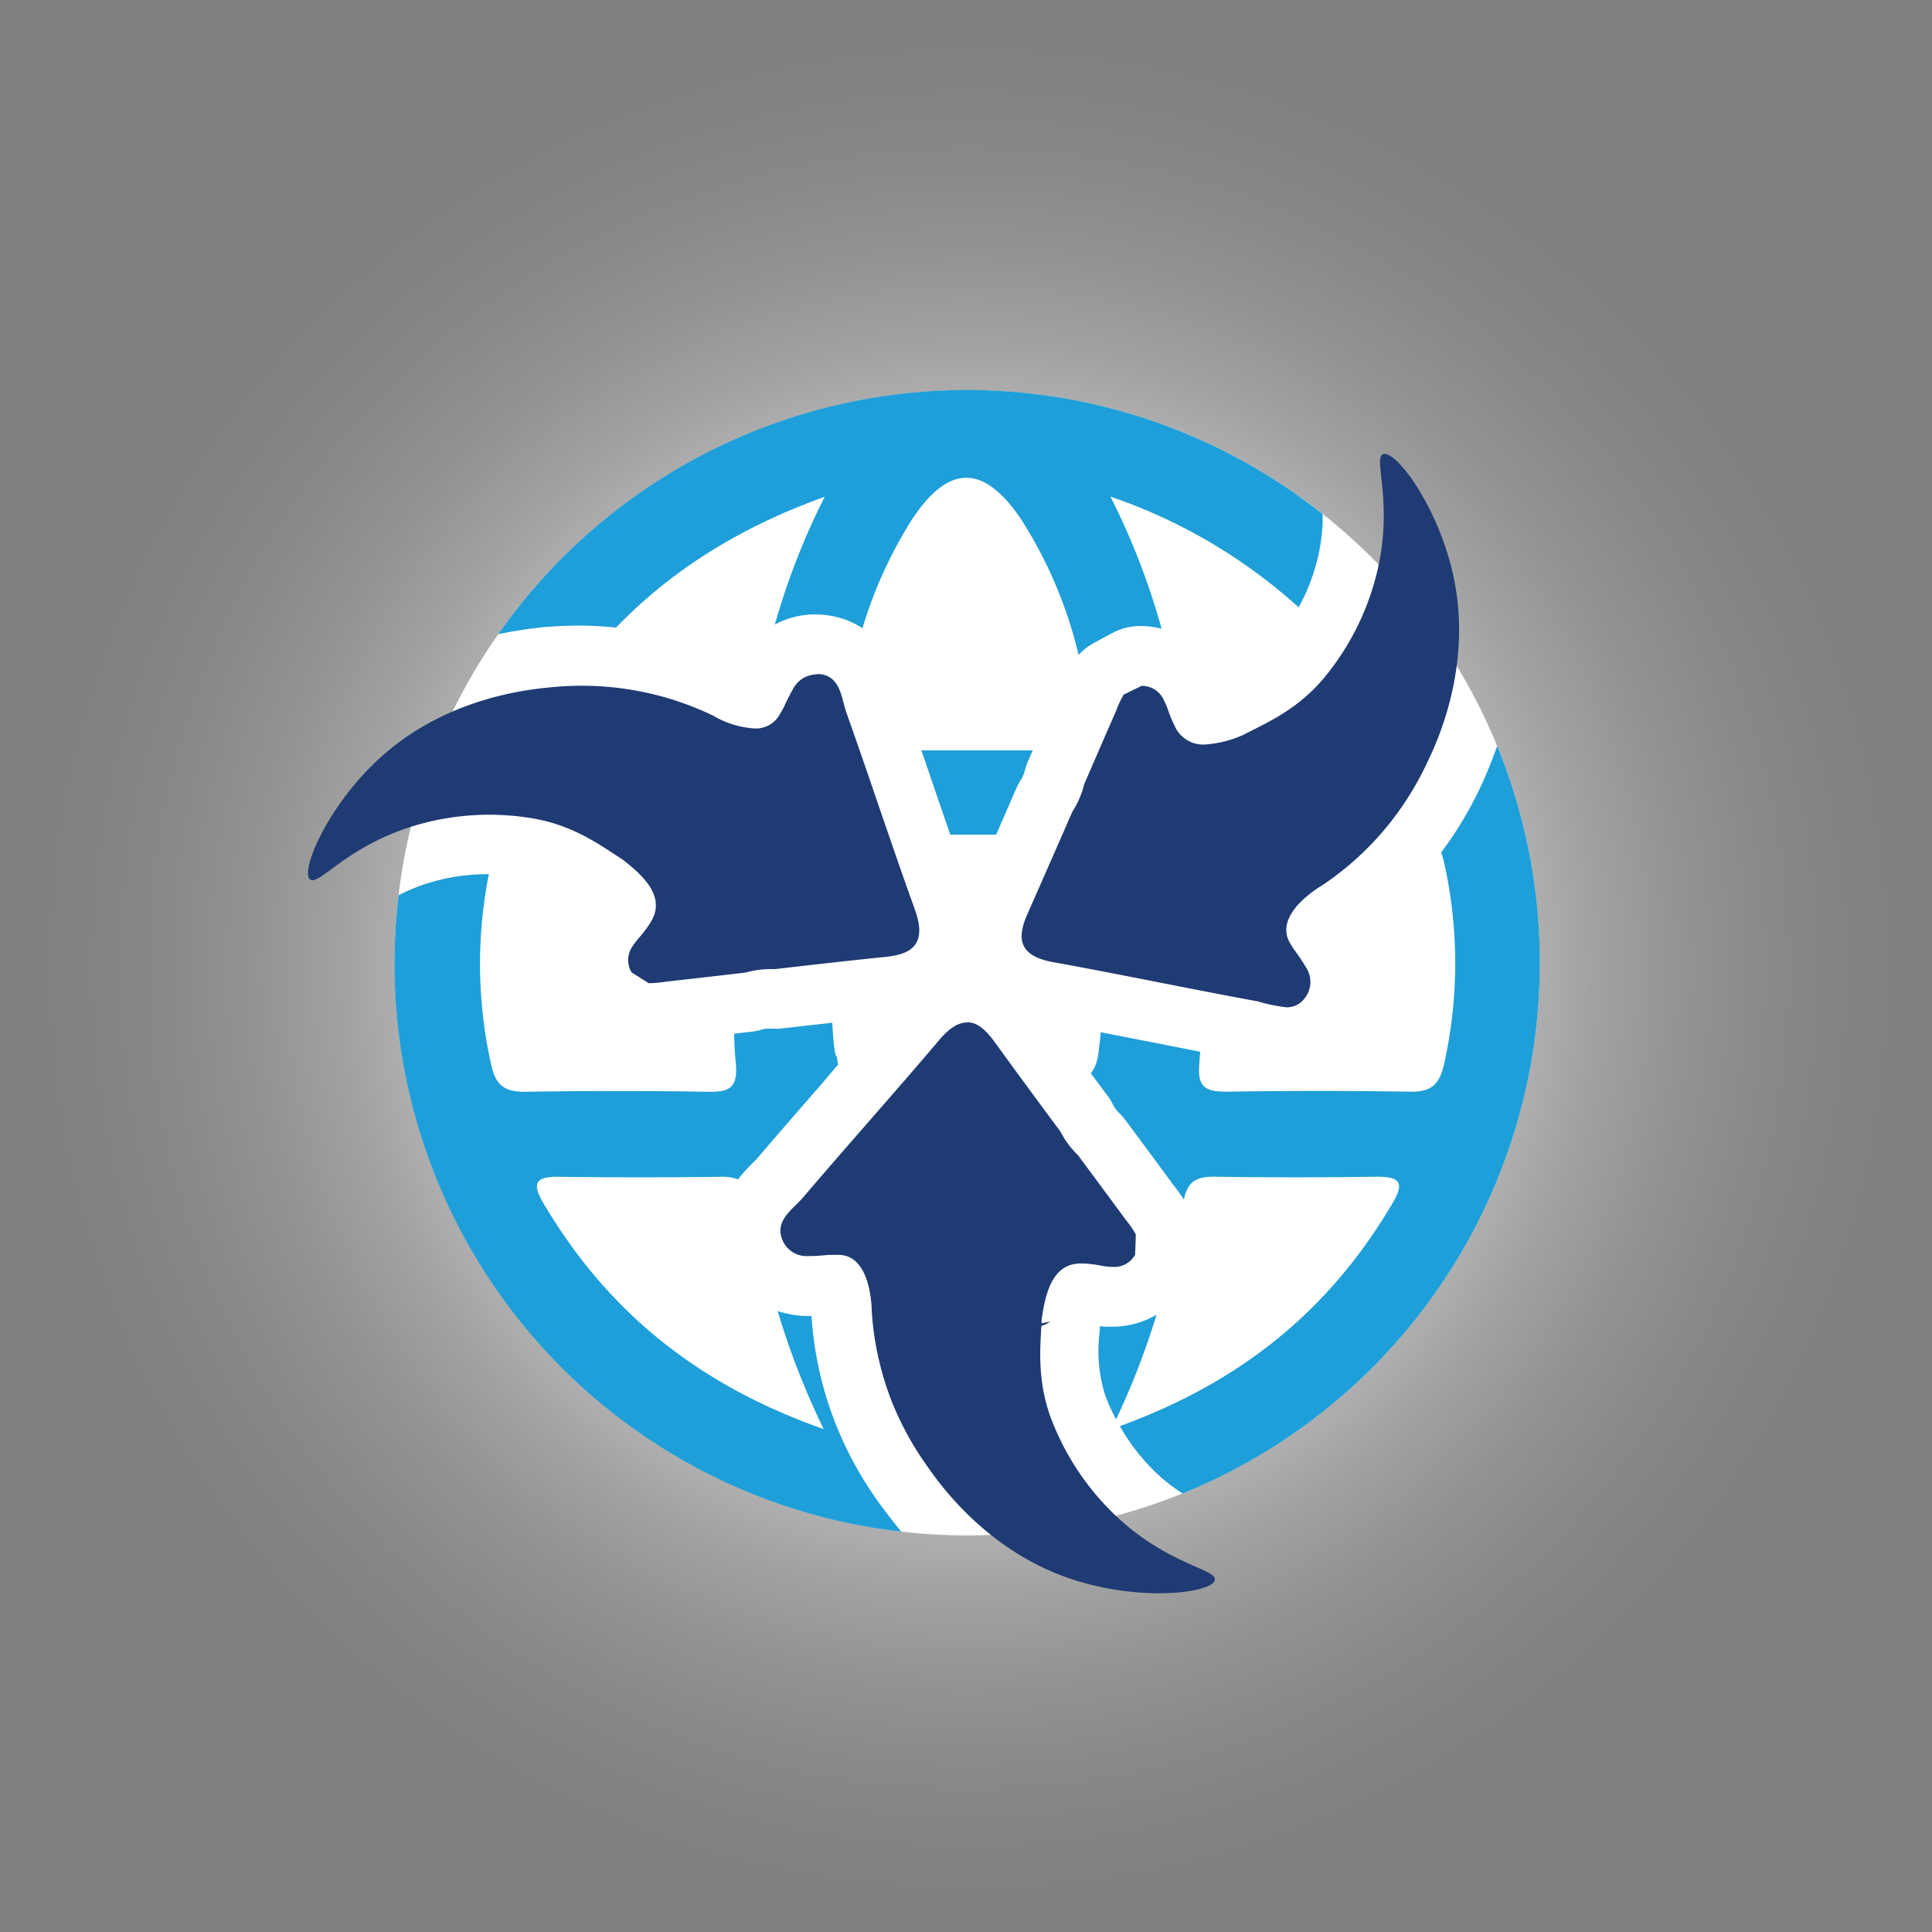 <svg xmlns="http://www.w3.org/2000/svg" xmlns:xlink="http://www.w3.org/1999/xlink" viewBox="0 0 226.77 226.77"><rect x="0" y="0" width="226.77" height="226.77" fill="#808080" stroke="none"/><defs><style>.cls-1{fill:url(#Безымянный_градиент_163);}.cls-2{fill:#fff;}.cls-3{fill:#1f3b73;}.cls-4{fill:#1e9fd9;}</style><radialGradient id="Безымянный_градиент_163" cx="127.79" cy="114.2" r="113.68" gradientTransform="translate(-14.08 -0.52)" gradientUnits="userSpaceOnUse"><stop offset="0.3" stop-color="#fff"/><stop offset="0.38" stop-color="#fff" stop-opacity="0.8"/><stop offset="0.47" stop-color="#fff" stop-opacity="0.59"/><stop offset="0.56" stop-color="#fff" stop-opacity="0.41"/><stop offset="0.65" stop-color="#fff" stop-opacity="0.26"/><stop offset="0.74" stop-color="#fff" stop-opacity="0.15"/><stop offset="0.83" stop-color="#fff" stop-opacity="0.07"/><stop offset="0.92" stop-color="#fff" stop-opacity="0.02"/><stop offset="1" stop-color="#fff" stop-opacity="0"/></radialGradient></defs><g id="Слой_2" data-name="Слой 2"><g id="Слой_1-2" data-name="Слой 1"><circle class="cls-1" cx="113.39" cy="113.39" r="113.39"/><circle class="cls-2" cx="113.52" cy="113.01" r="67.21"/><path class="cls-3" d="M118.67,156s3,.26,4.63-.88"/><path class="cls-3" d="M108.1,156h10.57"/><path class="cls-3" d="M162.51,53.27c1.71,0,6.71,6.91,8.25,15.17,1.87,10-2,18.5-3.18,20.93a35.56,35.56,0,0,1-4.35,7.11,35,35,0,0,1-8,7.41c-2.26,1.37-5.29,4-3.9,6.64a10.73,10.73,0,0,0,.62,1,21.73,21.73,0,0,1,1.33,2,3.08,3.08,0,0,1-.19,3.7,2.56,2.56,0,0,1-2.11,1,19.51,19.51,0,0,1-3.38-.7c-8-1.46-15.92-3.14-23.9-4.58-1.85-.33-3-.92-3.5-1.86s-.33-2.2.44-3.91c1.77-4,3.5-7.94,5.23-11.91a10.51,10.51,0,0,0,1.37-3.17q1.84-4.29,3.72-8.56a12.9,12.9,0,0,1,.92-2L134,80.5h.06a2.83,2.83,0,0,1,2.57,1.73,8.82,8.82,0,0,1,.5,1.19,15,15,0,0,0,.76,1.81,3.64,3.64,0,0,0,3.52,2.16,13.07,13.07,0,0,0,4.6-1.17c2.27-1.21,6.13-2.76,9.34-6.58a30.77,30.77,0,0,0,6.58-13.86c1.39-7.43-.75-12.07.42-12.48a.47.47,0,0,1,.17,0"/><path class="cls-3" d="M95.79,79.14a3.07,3.07,0,0,1,.59,0c2.34.38,2.37,2.86,3,4.6,2.72,7.65,5.24,15.36,8,23,.63,1.77.7,3.07.13,4s-1.74,1.39-3.6,1.58c-4.32.44-8.63.93-12.93,1.43h-.52a10.59,10.59,0,0,0-2.91.4c-3.09.36-6.19.72-9.28,1.06a16.27,16.27,0,0,1-1.86.19h-.28l-2-1.27a2.81,2.81,0,0,1,.18-3.15,7.85,7.85,0,0,1,.78-1,15.31,15.31,0,0,0,1.18-1.57c2-3-.57-5.48-3.2-7.53-2.18-1.36-5.45-3.92-10.36-4.79a30.54,30.54,0,0,0-15.3,1.23c-6.52,2.3-9.54,6-10.73,6a.45.45,0,0,1-.29-.1c-1.21-1,2.28-9.21,8.9-14.87,7.77-6.64,17.06-7.47,19.72-7.71,1.18-.11,2.27-.15,3.27-.15a34.8,34.8,0,0,1,5.06.36A35.26,35.26,0,0,1,83.7,84a10.94,10.94,0,0,0,4.83,1.5,3.18,3.18,0,0,0,2.87-1.44c.19-.31.39-.66.58-1a23,23,0,0,1,1.09-2.16,3.15,3.15,0,0,1,2.72-1.74"/><path class="cls-3" d="M113.51,120h.09c1.05,0,2.07.81,3.17,2.34,2.54,3.51,5.12,7,7.7,10.48a10.36,10.36,0,0,0,2.06,2.77c1.85,2.5,3.71,5,5.55,7.51a12.45,12.45,0,0,1,1.23,1.77c0,.8-.05,1.6-.08,2.41a2.77,2.77,0,0,1-2.62,1.42h-.19a7.72,7.72,0,0,1-1.28-.16,13.6,13.6,0,0,0-1.95-.24h-.32c-3.28,0-4.15,3.34-4.6,6.55-.09,2.56-.67,6.68,1,11.37A30.77,30.77,0,0,0,132,178.85c5.74,4.91,10.82,5.38,10.59,6.6-.15.85-2.82,1.56-6.53,1.56a33.18,33.18,0,0,1-10.79-1.83c-9.63-3.41-15-11-16.54-13.23a35.63,35.63,0,0,1-4-7.31,35,35,0,0,1-2.4-10.65c-.06-2.65-.82-6.59-3.8-6.7h-.36l-.84,0c-.67.05-1.4.14-2.12.14h-.31a3.07,3.07,0,0,1-3.11-2c-.84-2.22,1.3-3.5,2.49-4.9,5.26-6.18,10.68-12.22,15.92-18.41,1.18-1.4,2.24-2.1,3.27-2.1"/><path class="cls-4" d="M68.08,73.43c1.43,0,2.84.1,4.23.23C78.74,67,86.76,61.91,96.8,58.31a83.09,83.09,0,0,0-5.85,15,9.86,9.86,0,0,1,4.7-1.19h0a10,10,0,0,1,1.72.14,9.56,9.56,0,0,1,3.86,1.48,51.52,51.52,0,0,1,5.69-12.57c4.34-6.72,8.51-6.78,12.93-.22a51.47,51.47,0,0,1,6.75,15.92,6.82,6.82,0,0,1,1.8-1.4c.72-.4,1.44-.79,2.17-1.17a6.93,6.93,0,0,1,3.15-.82h.19a10.24,10.24,0,0,1,2.43.31,84.2,84.2,0,0,0-6-15.5,63.38,63.38,0,0,1,22.09,13,23.14,23.14,0,0,0,2.46-6.82,21,21,0,0,0,.36-4.13,67.14,67.14,0,0,0-96.77,14.1,50.86,50.86,0,0,1,5.69-.86C65.46,73.49,66.77,73.43,68.08,73.43Z"/><path class="cls-4" d="M108.14,88.07c.5,1.44,1,2.89,1.48,4.31.63,1.84,1.27,3.71,1.92,5.59h5.38c.76-1.72,1.53-3.51,2.37-5.44a6.43,6.43,0,0,1,.54-1,3.83,3.83,0,0,0,.46-1.08,6.88,6.88,0,0,1,.37-1.08c.18-.43.37-.86.56-1.29H108.14Z"/><path class="cls-4" d="M130.48,155.72H130c-.29,0-.59,0-.9-.07,0,.28,0,.56-.05.86a17.39,17.39,0,0,0,.69,7.32A23,23,0,0,0,131,166.6a90.22,90.22,0,0,0,4.75-12.29A10.13,10.13,0,0,1,130.48,155.72Z"/><path class="cls-4" d="M102.89,176a43.15,43.15,0,0,1-4.76-8.76,42,42,0,0,1-2.88-12.77h-.71a12.15,12.15,0,0,1-3.26-.58,91.16,91.16,0,0,0,5.4,13.85c-15-5.27-25.5-14-32.89-26.5-1.45-2.45-.85-3.15,1.84-3.11q9.5.12,19,0a5.16,5.16,0,0,1,2,.3,18.74,18.74,0,0,1,1.74-1.95l.45-.45c2.51-2.94,5.08-5.89,7.57-8.74l2-2.36a2.91,2.91,0,0,1-.14-.89c-.24.06-.44-1.56-.56-4l-6.16.7a7,7,0,0,1-.8,0H90.3a3.32,3.32,0,0,0-1,.14,8.53,8.53,0,0,1-1.12.22l-2,.22c0,1.16.07,2.31.18,3.45.27,2.85-.68,3.43-3.22,3.38q-10.74-.18-21.49,0c-2.43,0-3.47-.74-4-3.2a53.92,53.92,0,0,1-.27-22.34h-.17a23.26,23.26,0,0,0-7.7,1.29,21.27,21.27,0,0,0-2.73,1.19,67.11,67.11,0,0,0,59,74.69C104.81,178.57,103.83,177.32,102.89,176Z"/><path class="cls-4" d="M175.73,87.56c-.55,1.58-1.2,3.17-1.93,4.76a43.88,43.88,0,0,1-4.64,7.73,9.19,9.19,0,0,1,.33,1.14,54.23,54.23,0,0,1,0,23.75c-.56,2.46-1.6,3.24-4,3.2q-10.74-.18-21.49,0c-2.54,0-3.49-.53-3.22-3.38,0-.43.07-.87.1-1.31l-6-1.18-5.68-1.11c-.09,1-.2,2-.33,2.83a4.44,4.44,0,0,1-.83,2l2,2.68a6.5,6.5,0,0,1,.6,1,3.55,3.55,0,0,0,.7.94,7.07,7.07,0,0,1,.76.87q2.79,3.75,5.57,7.53l.23.3c.29.37.67.89,1.06,1.5.44-2.21,1.57-2.72,3.65-2.69q9.5.14,19,0c2.69,0,3.29.66,1.84,3.11-7.23,12.27-17.43,20.85-32,26.16a23.14,23.14,0,0,0,5,6.16,21,21,0,0,0,2.36,1.75,67.22,67.22,0,0,0,36.93-87.72Z"/></g></g></svg>